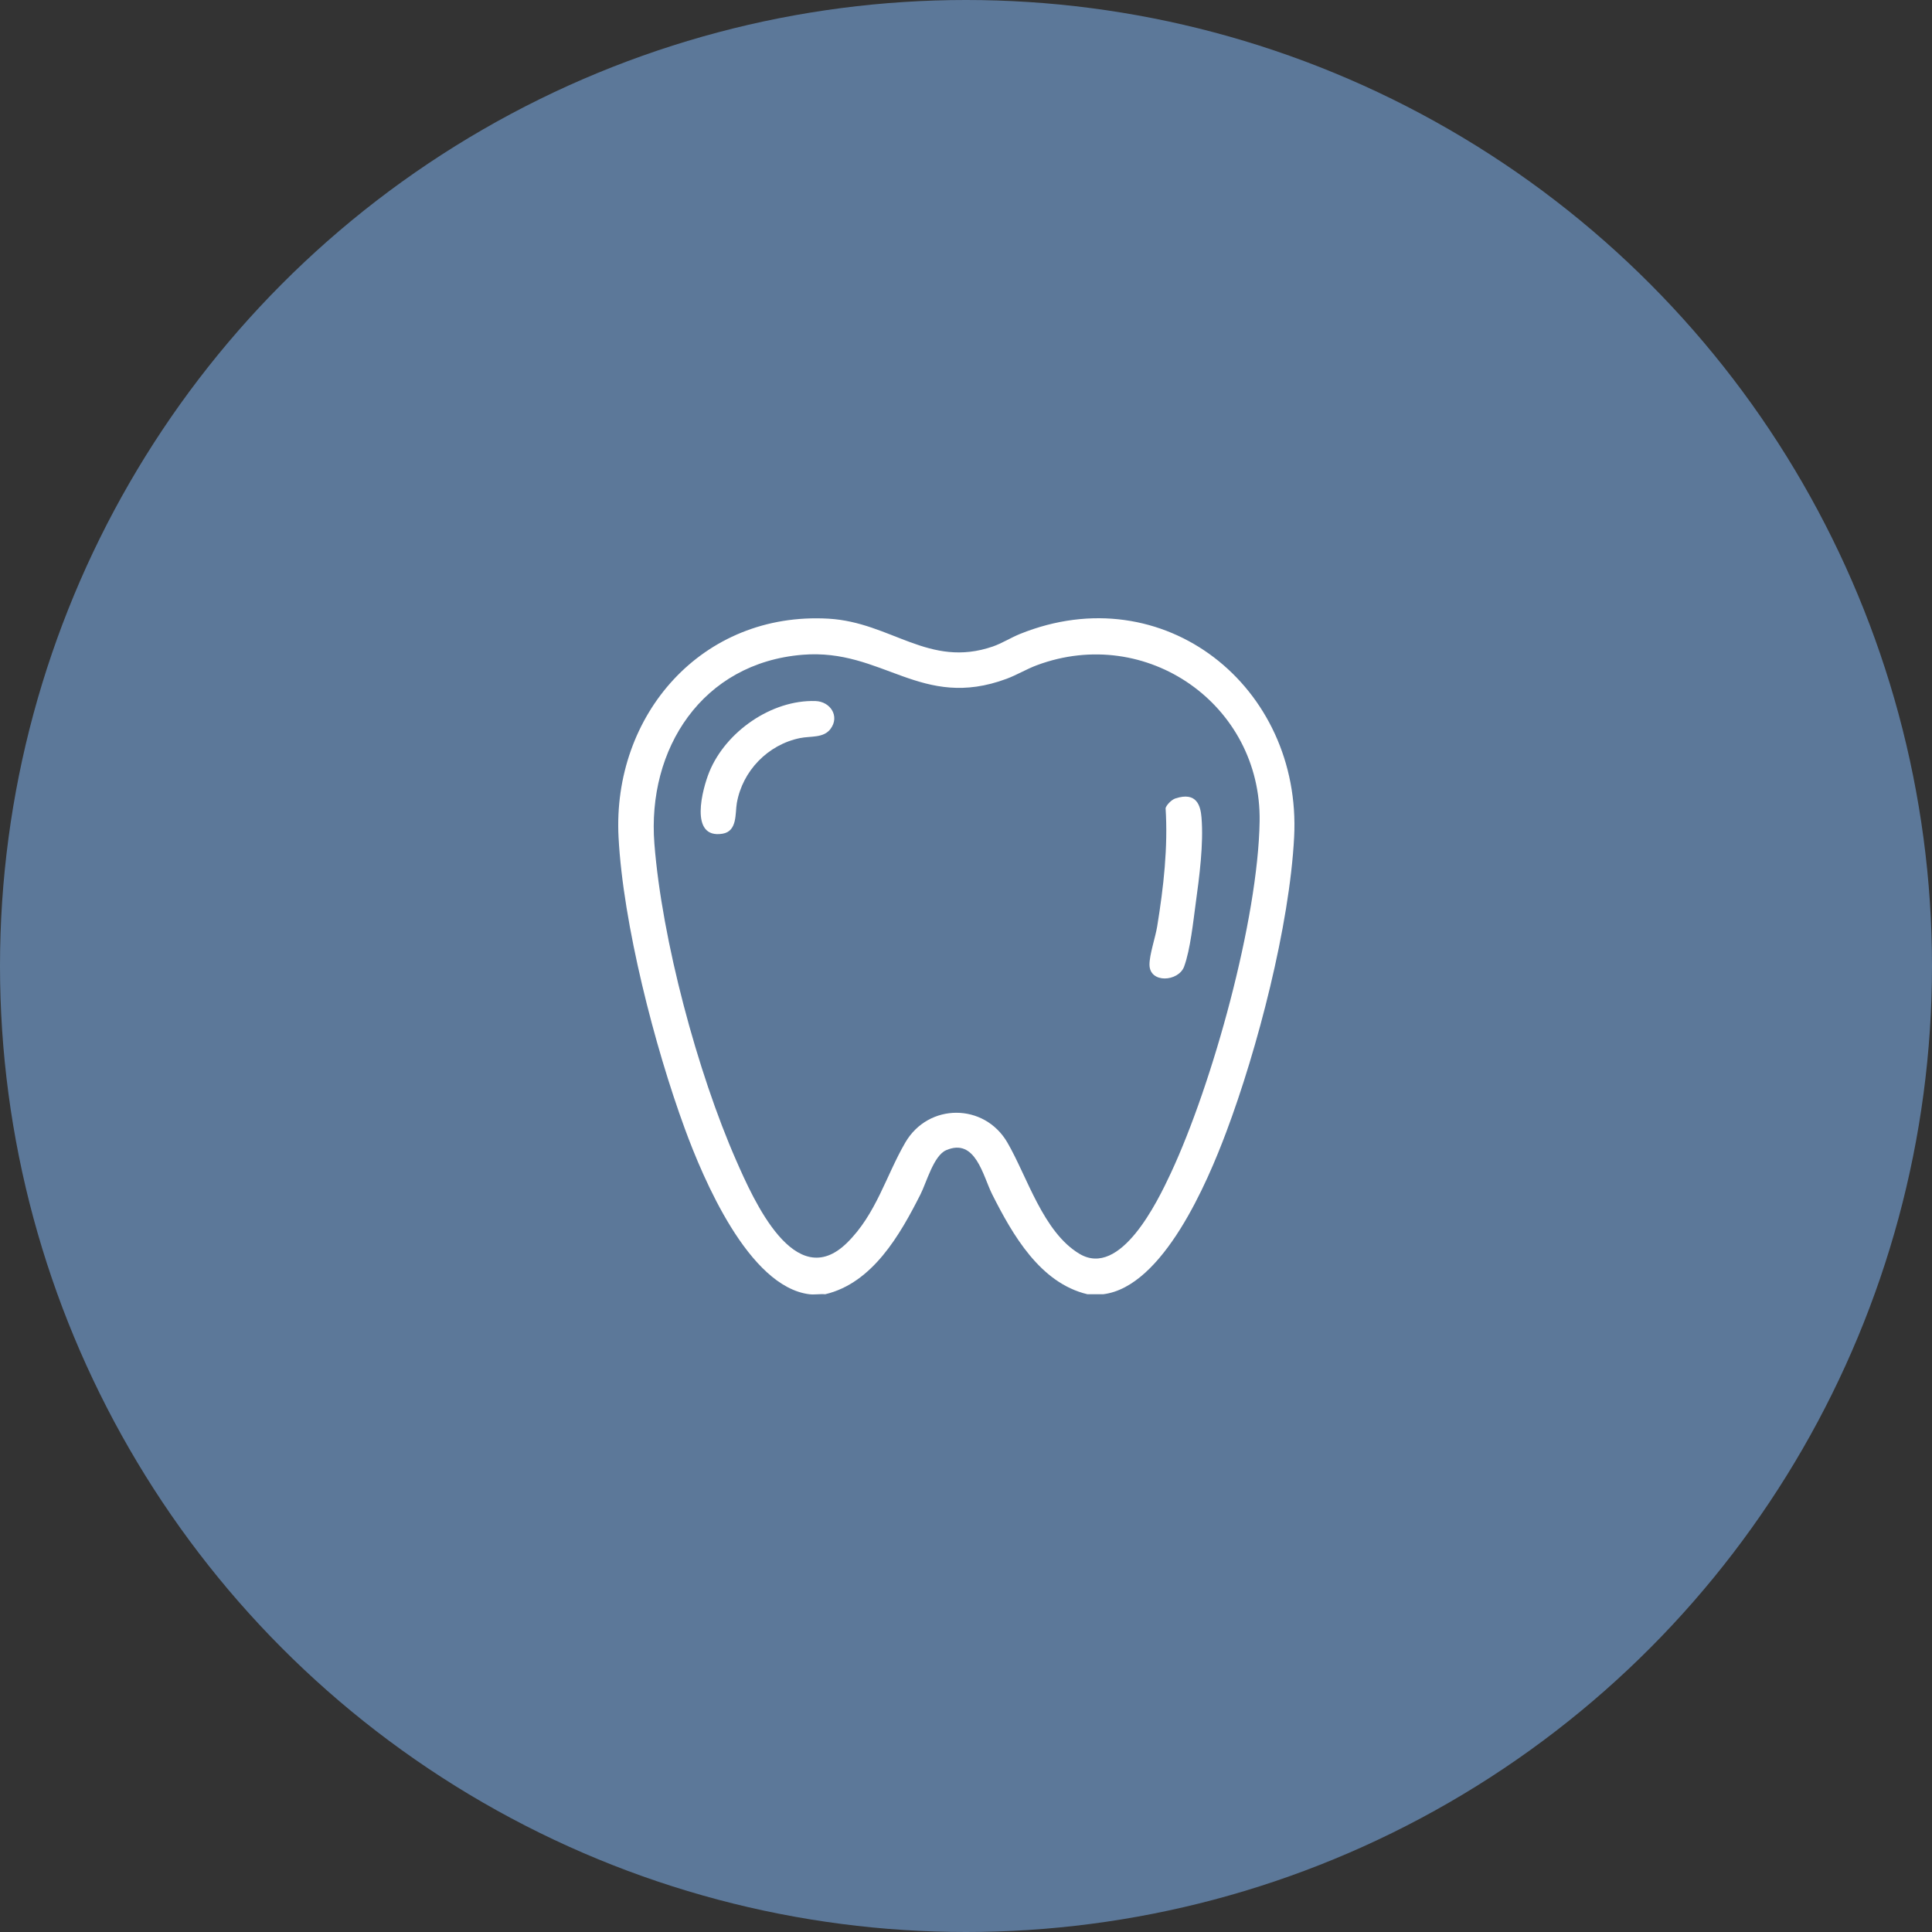 <svg xmlns="http://www.w3.org/2000/svg" fill="none" viewBox="0 0 100 100" height="100" width="100">
<rect x="0" y="0" width="100" height="100" fill="#333333" stroke="none"/>
<circle fill="#5C7899" r="50" cy="50" cx="50"></circle>
<g clip-path="url(#clip0_2229_8092)">
<path fill="white" d="M57.109 66.99H56.287C53.837 66.411 52.412 63.912 51.359 61.826C50.875 60.866 50.498 58.874 48.973 59.534C48.324 59.815 47.961 61.194 47.641 61.826C46.585 63.912 45.166 66.41 42.713 66.99C42.451 66.967 42.146 67.022 41.891 66.99C38.747 66.594 36.403 61.027 35.446 58.421C33.886 54.172 32.25 47.83 32.016 43.331C31.688 37.004 36.339 31.646 42.888 32.023C46.126 32.21 48.079 34.602 51.388 33.463C51.857 33.301 52.334 32.999 52.793 32.814C60.238 29.806 67.388 35.543 66.984 43.331C66.746 47.912 65.088 54.297 63.467 58.606C62.504 61.168 60.213 66.598 57.109 66.989V66.99ZM41.535 33.891C36.352 34.317 33.486 38.75 33.871 43.669C34.26 48.639 36.1 55.503 38.108 60.071C38.996 62.091 41.147 66.979 43.844 64.326C45.353 62.843 45.857 60.857 46.859 59.136C48.055 57.085 50.944 57.082 52.141 59.136C53.169 60.902 53.994 63.785 55.881 64.902C57.994 66.153 59.909 62.204 60.596 60.733C62.761 56.093 65.118 47.593 65.198 42.508C65.292 36.479 59.352 32.312 53.664 34.433C53.132 34.632 52.635 34.935 52.105 35.133C47.669 36.783 45.7 33.548 41.535 33.891Z"></path>
<path fill="white" d="M60.837 41.327C61.962 40.958 62.142 41.732 62.19 42.321C62.302 43.676 62.08 45.378 61.889 46.762C61.761 47.694 61.614 49.143 61.291 50.027C60.999 50.821 59.497 50.916 59.497 49.926C59.497 49.394 59.802 48.527 59.897 47.943C60.229 45.9 60.459 43.857 60.331 41.829C60.373 41.67 60.631 41.395 60.838 41.327H60.837Z"></path>
<path fill="white" d="M42.21 36.286C42.979 36.311 43.478 37.072 42.988 37.728C42.627 38.213 41.964 38.09 41.408 38.203C39.743 38.543 38.429 39.901 38.138 41.569C38.046 42.097 38.175 43.026 37.397 43.153C35.645 43.437 36.362 40.815 36.716 39.949C37.561 37.88 39.929 36.212 42.21 36.286Z"></path>
</g>
<defs>
<clipPath id="clip0_2229_8092">
<rect transform="translate(32 32)" fill="white" height="35" width="35"></rect>
</clipPath>
</defs>
</svg>
